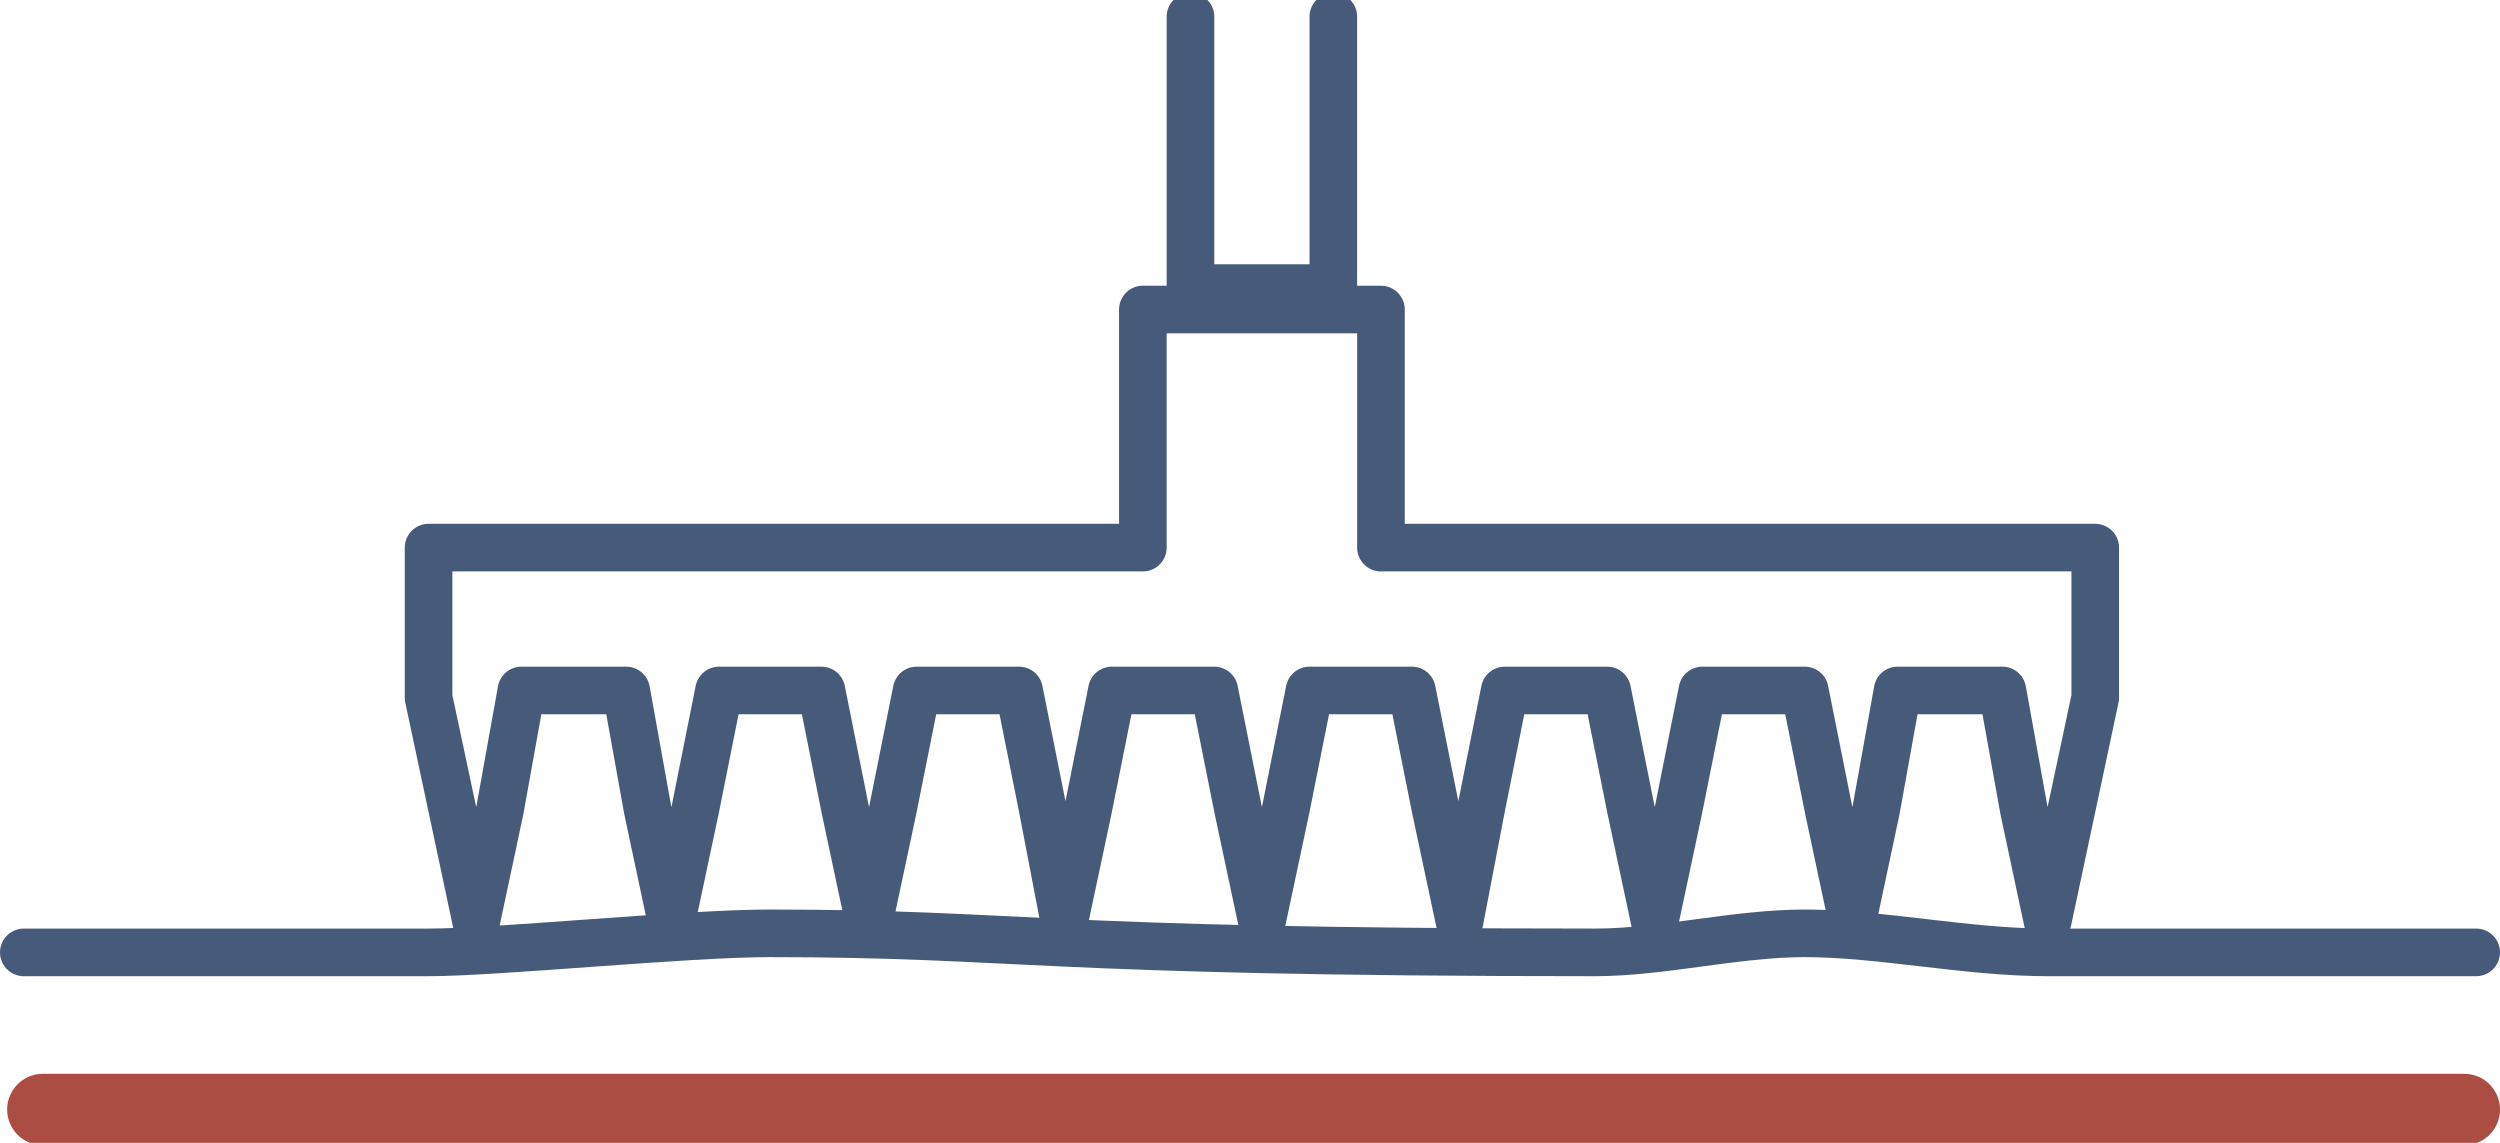 <?xml version="1.0" encoding="utf-8"?>
<!-- Generator: Adobe Illustrator 21.1.0, SVG Export Plug-In . SVG Version: 6.00 Build 0)  -->
<svg version="1.1" id="Слой_1" xmlns="http://www.w3.org/2000/svg" xmlns:xlink="http://www.w3.org/1999/xlink" x="0px" y="0px"
	 viewBox="0 0 105 48" style="enable-background:new 0 0 105 48;" xml:space="preserve">
<style type="text/css">
	.st0{fill:none;stroke:#465B7A;stroke-width:2;stroke-linecap:round;stroke-miterlimit:10;}
	.st1{fill:none;stroke:#AC4D43;stroke-width:3;stroke-linecap:round;stroke-miterlimit:10;}
	.st2{fill:none;stroke:#465B7A;stroke-width:2;stroke-linecap:round;stroke-linejoin:round;stroke-miterlimit:10;}
</style>
<g>
	<path class="st0" d="M1,40c0,0,6.6,0,17,0c2.9,0,10.8-0.8,14.3-0.8C42.8,39.2,43.5,40,67,40c2.8,0,5.9-0.8,8.8-0.8
		C79,39.2,82.6,40,86,40c5.8,0,11.8,0,18,0"/>
	<line class="st1" x1="103.5" y1="46.6" x2="1.8" y2="46.6"/>
	<polygon class="st2" points="58,23 58,13 48,13 48,23 18,23 18,29.3 19,34 20,38.7 21,34 21.9,29 26.3,29 27.2,34 28.2,38.7 
		29.2,34 30.2,29 34.5,29 35.5,34 36.5,38.7 37.5,34 38.5,29 42.8,29 43.8,34 44.7,38.7 45.7,34 46.7,29 51,29 52,34 53,38.7 54,34 
		55,29 59.3,29 60.3,34 61.3,38.7 62.2,34 63.2,29 67.5,29 68.5,34 69.5,38.7 70.5,34 71.5,29 75.8,29 76.8,34 77.8,38.7 78.8,34 
		79.7,29 84.1,29 85,34 86,38.7 87,34 88,29.3 88,23 	"/>
	<polyline class="st2" points="50,0.7 50,12.1 56,12.1 56,0.7 	"/>
</g>
</svg>
